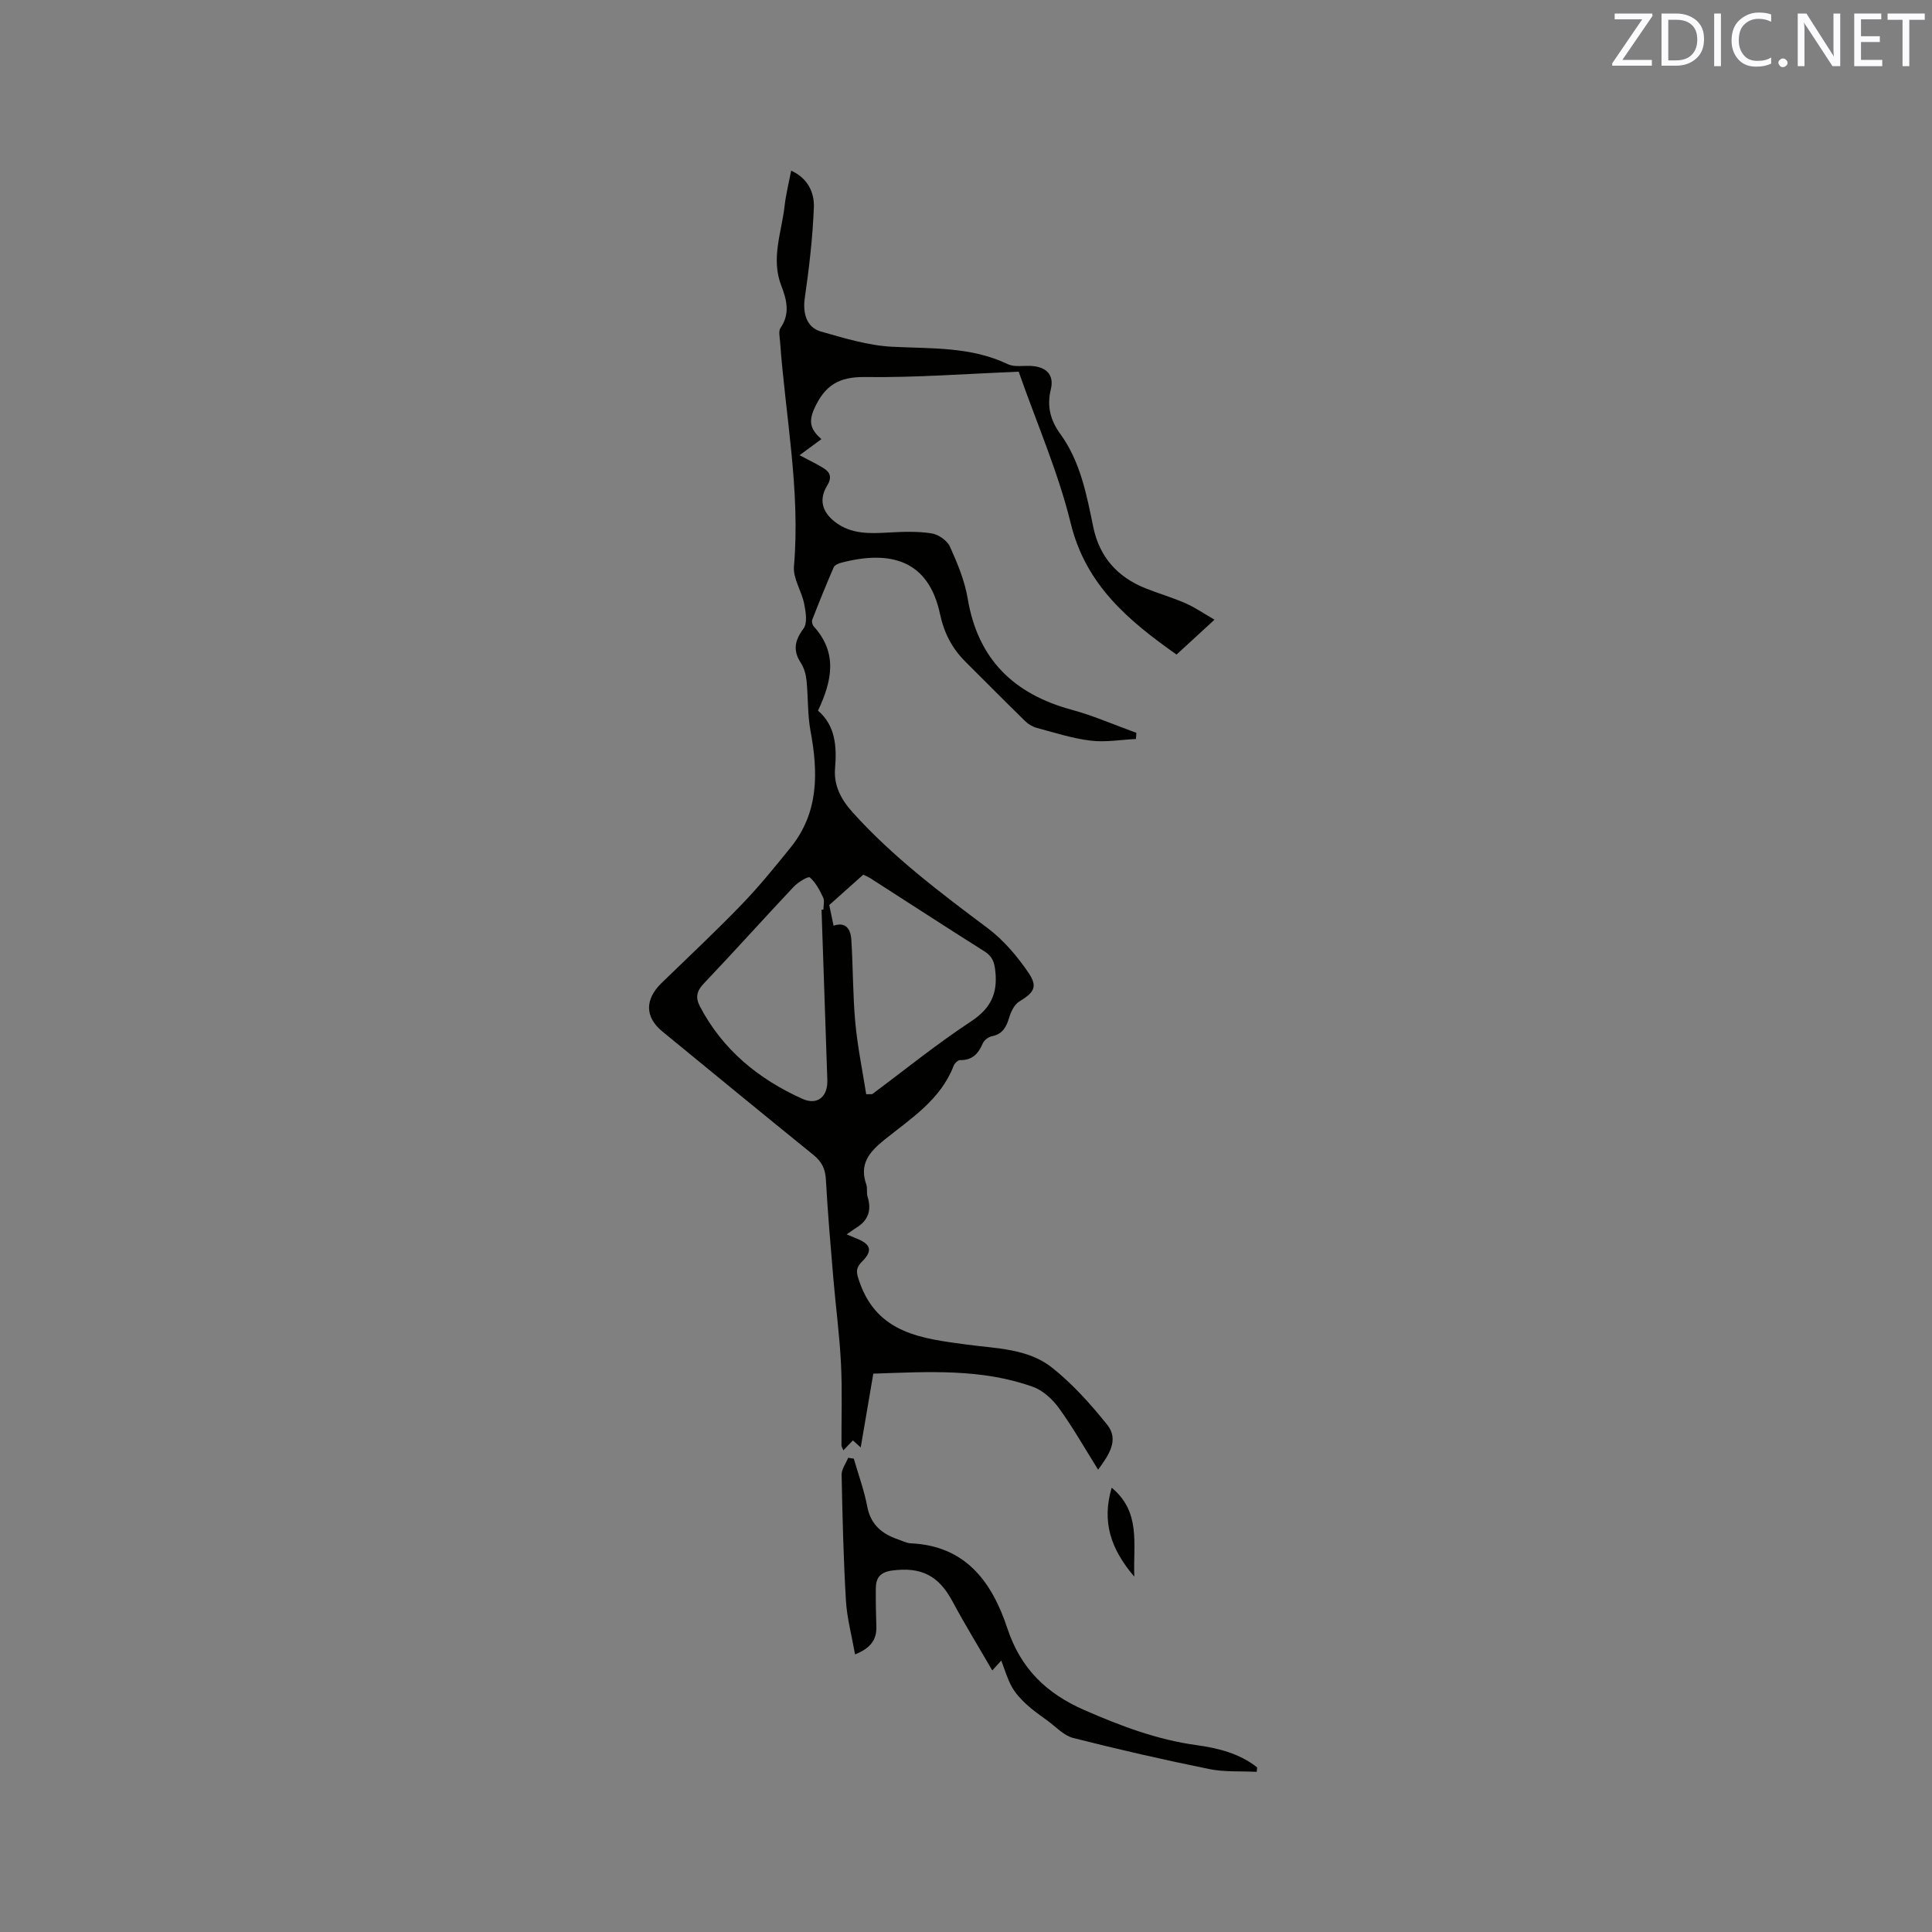 <svg enable-background="new 0 0 400 400" viewBox="0 0 400 400" xmlns="http://www.w3.org/2000/svg"><rect x="0" y="0" width="400" height="400" fill="#808080" stroke="none"/><path d="m210.91 76.96c-10.91.43-21.36 1.24-31.79 1.1-5.45-.07-8.36 1.71-10.55 6.59-1.3 2.89-.57 4.43 1.49 6.27-1.6 1.18-3.01 2.22-4.52 3.33 1.72.91 3.33 1.69 4.87 2.61 1.5.9 1.88 1.99.84 3.69-1.72 2.82-1.08 5.39 1.57 7.46 3.36 2.64 7.25 2.47 11.22 2.24 2.94-.17 5.95-.27 8.84.18 1.41.22 3.22 1.47 3.79 2.74 1.56 3.44 3.06 7.06 3.68 10.75 2.1 12.57 9.53 19.77 21.54 23.03 4.56 1.24 8.93 3.17 13.39 4.78-.03.42-.06.85-.09 1.27-3.14.15-6.33.72-9.4.34-3.75-.45-7.42-1.65-11.1-2.63-.87-.23-1.76-.75-2.41-1.38-4.17-4.07-8.27-8.22-12.4-12.33-2.76-2.75-4.43-5.96-5.26-9.87-2.37-11.16-10.22-13.29-20.44-10.63-.57.15-1.36.48-1.56.93-1.56 3.59-3.03 7.22-4.45 10.87-.15.38.03 1.09.32 1.41 4.93 5.44 3.82 11.18.87 17.42 3.56 3.06 3.92 7.3 3.53 11.93-.3 3.5 1.19 6.41 3.64 9.13 8.29 9.21 18.08 16.58 27.94 23.96 3.3 2.47 6.13 5.82 8.47 9.25 2 2.93 1.1 4.13-1.92 5.96-1 .61-1.71 2.08-2.07 3.29-.59 1.97-1.36 3.45-3.58 3.89-.71.14-1.6.8-1.88 1.45-.92 2.13-2.15 3.54-4.69 3.49-.45-.01-1.16.66-1.35 1.16-2.7 7.06-8.87 10.93-14.34 15.34-3.19 2.57-5.23 5.03-3.75 9.27.27.77.01 1.73.26 2.52.88 2.8.14 4.92-2.37 6.45-.53.32-1.03.71-1.96 1.35 1.13.47 1.57.66 2.01.83 2.99 1.18 3.45 2.54 1.2 4.77-1.51 1.5-1.16 2.5-.52 4.32 3.72 10.65 13.01 11.65 22.03 12.87 6.21.85 12.77.79 17.84 4.82 4.24 3.37 7.96 7.54 11.37 11.78 2.49 3.1.45 6.19-1.87 9.32-2.73-4.36-5.16-8.66-8.03-12.64-1.34-1.86-3.32-3.74-5.41-4.49-10.71-3.86-21.84-3.13-33.1-2.75-.89 5.22-1.73 10.11-2.61 15.28-.63-.57-1.05-.95-1.62-1.46-.61.63-1.22 1.27-1.96 2.05-.2-.48-.4-.74-.4-1.01-.03-5.62.18-11.25-.1-16.86-.29-5.9-1.08-11.77-1.58-17.65-.58-6.85-1.17-13.7-1.55-20.56-.12-2.21-.87-3.7-2.58-5.08-10.47-8.47-20.86-17.02-31.27-25.55-3.63-2.97-3.67-6.64-.18-10.03 5.55-5.39 11.21-10.68 16.58-16.25 3.6-3.72 6.88-7.77 10.14-11.8 5.87-7.26 5.73-15.56 4.12-24.19-.63-3.41-.46-6.96-.82-10.43-.13-1.25-.51-2.6-1.19-3.64-1.68-2.57-1.23-4.66.57-7.08.84-1.13.47-3.45.14-5.12-.53-2.64-2.34-5.27-2.12-7.77 1.36-15.7-1.76-31.07-2.88-46.58-.07-.93-.35-2.13.09-2.77 2.05-2.95 1.28-5.89.16-8.77-2.18-5.65.09-11.06.7-16.55.26-2.31.84-4.58 1.35-7.25 3.43 1.55 4.82 4.51 4.7 7.59-.24 6.28-.98 12.57-1.88 18.8-.44 3.05.33 6.06 3.31 6.91 4.84 1.38 9.79 2.9 14.76 3.16 8.15.42 16.31-.06 23.97 3.61 1.32.63 3.12.29 4.71.36 3.21.14 4.94 1.8 4.19 4.86-.87 3.55-.04 6.47 1.97 9.23 4.17 5.76 5.43 12.53 6.82 19.27 1.28 6.19 5.01 10.37 10.84 12.69 2.75 1.1 5.61 1.92 8.31 3.11 1.99.88 3.81 2.15 5.95 3.38-2.85 2.62-5.33 4.9-7.86 7.22-9.93-7.01-18.77-14.36-21.9-27.15-2.59-10.59-7.05-20.76-10.78-31.41zm-31.57 149.59c.41-.01.83-.01 1.24-.02 6.79-5.05 13.38-10.4 20.44-15.04 4.09-2.69 5.56-5.77 5.05-10.44-.2-1.86-.61-3.05-2.25-4.08-7.88-4.96-15.67-10.05-23.51-15.07-.67-.43-1.43-.73-1.58-.81-2.46 2.2-4.58 4.09-7.04 6.29.22 1.04.55 2.65.89 4.28 2.15-.76 3.51.23 3.68 2.92.36 5.7.3 11.44.82 17.12.46 4.98 1.48 9.91 2.26 14.85zm-9.25-38.21c.13 0 .26-.01.39-.01 0-.85.27-1.82-.06-2.52-.71-1.51-1.54-3.09-2.75-4.15-.33-.29-2.45.98-3.34 1.93-6.25 6.64-12.33 13.43-18.62 20.04-1.5 1.58-1.75 2.91-.8 4.73 4.71 9 12.13 15.05 21.21 19.14 3.12 1.41 5.29-.44 5.17-3.9-.39-11.76-.8-23.51-1.2-35.26z" fill="#010100"/><path d="m207.3 343.8c-.52.57-.92 1.01-1.86 2.05-2.84-4.91-5.69-9.54-8.25-14.32-2.86-5.34-6.48-7.16-12.48-6.37-2.42.32-3.36 1.47-3.38 3.65-.03 2.64.02 5.28.11 7.92.1 2.81-1.24 4.51-4.41 5.8-.7-3.96-1.67-7.52-1.89-11.14-.51-8.67-.72-17.37-.89-26.06-.02-1.16.88-2.34 1.36-3.51.39.06.77.12 1.16.18.95 3.3 2.15 6.56 2.79 9.93.71 3.72 3.01 5.63 6.31 6.76.9.31 1.8.8 2.72.84 11.4.52 16.81 8.06 19.98 17.62 2.75 8.3 8.06 13.47 15.95 16.91 7.51 3.28 15.03 6.13 23.2 7.25 4.45.61 8.9 1.71 12.56 4.61-.03.31-.06.61-.09.92-3.29-.17-6.66.07-9.86-.58-9.42-1.92-18.81-4.06-28.13-6.43-1.96-.5-3.59-2.32-5.34-3.59-1.51-1.1-3.06-2.18-4.43-3.45-1.13-1.05-2.22-2.24-2.95-3.57-.91-1.62-1.43-3.48-2.18-5.42z" fill="#010100"/><path d="m234.84 326.43c-4.88-5.74-6.76-11.33-4.68-18.42 6.07 5.05 4.45 11.52 4.68 18.42z" fill="#010100"/><g fill="#fbfafc"><path d="m342.2 3.2-6.3 9.2h6.1v1.2h-8.2v-.5l6.2-9.1h-5.7v-1.2h7.8v.4z"/><path d="m344 13.7v-10.9h3.1c1.6 0 3 .5 4.1 1.4 1.1 1 1.6 2.2 1.6 3.9s-.5 3-1.6 4-2.5 1.5-4.2 1.5h-3zm1.4-9.6v8.4h1.6c1.4 0 2.5-.4 3.2-1.1.8-.8 1.2-1.8 1.2-3.2s-.4-2.4-1.2-3.1-1.8-1-3.1-1z"/><path d="m356.3 2.8v10.9h-1.4v-10.9z"/><path d="m366.6 13.2c-.8.4-1.8.6-3 .6-1.6 0-2.8-.5-3.7-1.5s-1.4-2.3-1.4-3.9c0-1.7.5-3.2 1.6-4.2s2.4-1.6 4-1.6c1 0 1.9.1 2.6.4v1.5c-.8-.4-1.6-.6-2.6-.6-1.2 0-2.2.4-3 1.2s-1.1 1.9-1.1 3.3c0 1.3.4 2.3 1.1 3.1s1.6 1.1 2.8 1.1c1.1 0 2-.2 2.8-.7v1.3z"/><path d="m368.2 13c0-.3.1-.5.3-.6.2-.2.4-.3.6-.3.3 0 .5.1.7.3s.3.4.3.6-.1.5-.3.6c-.2.2-.4.3-.7.3s-.5-.1-.6-.3c-.2-.2-.3-.4-.3-.6z"/><path d="m381.1 13.7h-1.7l-5.5-8.4c-.2-.2-.3-.5-.4-.7 0 .2.1.8.1 1.5v7.6h-1.4v-10.9h1.8l5.3 8.3c.3.4.4.6.4.8 0-.3-.1-.8-.1-1.6v-7.5h1.4v10.9z"/><path d="m389.7 13.7h-5.8v-10.9h5.6v1.2h-4.2v3.5h3.9v1.2h-3.9v3.7h4.4z"/><path d="m398.4 4.1h-3.1v9.6h-1.4v-9.6h-3.1v-1.3h7.7v1.3z"/></g></svg>
